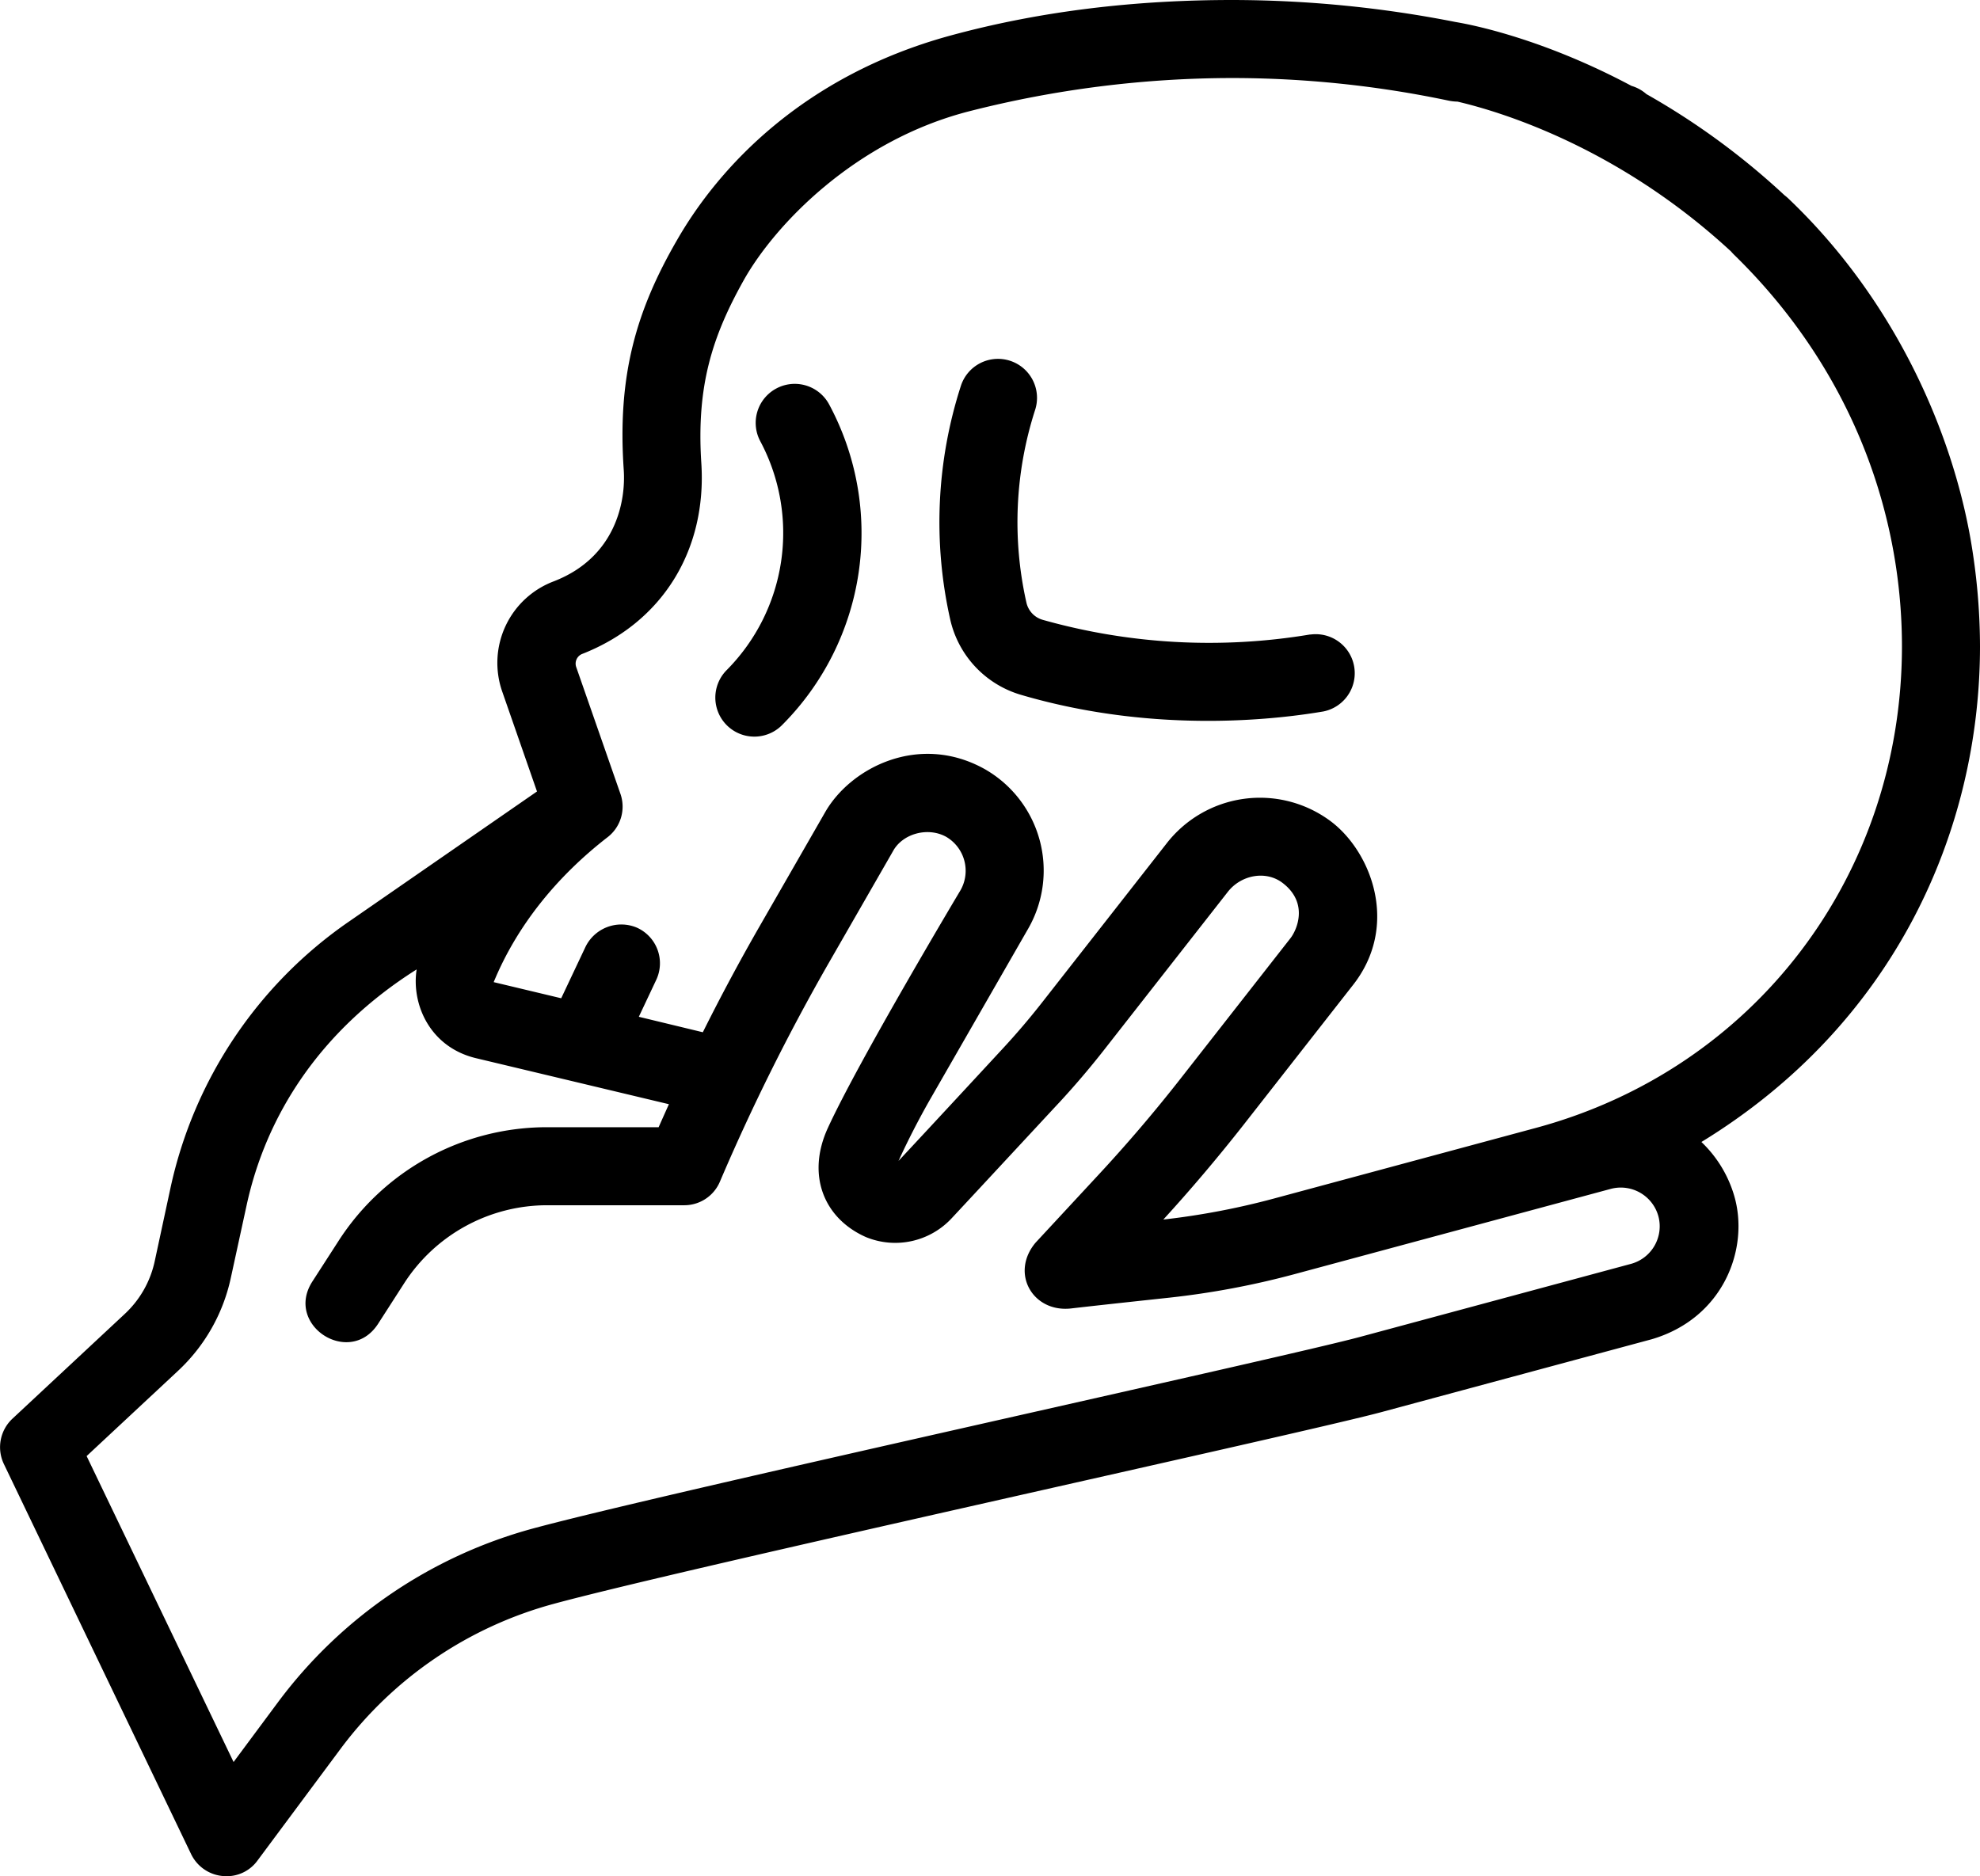 <svg xmlns="http://www.w3.org/2000/svg" viewBox="0 0 512 485.21"><path d="M512,167.09a164,164,0,0,0-1.81-23.74c-4.28-29.26-19.26-64.84-47.61-91.88a12.69,12.69,0,0,0-1.16-1,188.85,188.85,0,0,0-35.69-26.14,10.09,10.09,0,0,0-3.85-2.12c-23-12.26-41.35-15.83-45.5-16.52A299.6,299.6,0,0,0,318.67,0C294,0,269.47,2.74,245.79,9.19c-38.15,10.4-60,34.16-70.78,53C164.58,80.26,159.6,97,161.29,121.5c.56,8.06-2,22.56-18,28.81a22.53,22.53,0,0,0-13.43,28.52l9,25.86L90.19,238.37A112.56,112.56,0,0,0,44.07,307.3L40,326.21a26.1,26.1,0,0,1-7.75,13.61l-29,27.05A10.09,10.09,0,0,0,1,378.62L49.41,479.49a10.09,10.09,0,0,0,8.68,5.72,9.81,9.81,0,0,0,8.52-4.07l21.56-29a101.94,101.94,0,0,1,54.93-37.33c33.51-9.13,193.52-44.07,214-49.58l70-18.87c18.7-5.49,25.34-23.64,21.32-37.18a31.41,31.41,0,0,0-8.46-13.84h0C489.91,264.8,512,214.83,512,167.09ZM421.83,326.84l-70,18.87C332.37,351,171.6,386.15,137.89,395.28A122.07,122.07,0,0,0,72,440.07l-11.6,15.62-38-79.12,23.59-22a46.14,46.14,0,0,0,13.7-24.1l4.11-18.9c5-22.85,18.66-44.9,43.94-60.86-1.39,8.85,3.29,20,15.23,22.93l50,11.93q-1.35,3-2.66,5.95H141.57a64.07,64.07,0,0,0-54.1,29.52l-6.7,10.39c-7.27,11.31,9.69,22.23,17,10.93l6.69-10.4a44,44,0,0,1,37.14-20.26h35.3a10,10,0,0,0,9.28-6.15,539.5,539.5,0,0,1,28-56.29l16.73-29.12c2.46-4.54,9-6.36,13.76-3.72a10.18,10.18,0,0,1,3.73,13.77s-26.3,44-34.33,61.53c-5.56,12.1-1.1,23.36,9.84,28.21A19.92,19.92,0,0,0,246,315.16c6.92-7.41,27.68-29.81,27.88-30,4-4.32,7.87-8.86,11.51-13.5l32.1-41c3.47-4.44,9.89-5.58,14.15-2.33,6.83,5.19,3.73,12.21,2,14.38l-28.23,36.07c-6.74,8.62-13.93,17.05-21.37,25.06l-16.27,17.55c-6.61,7.9-.69,18.12,9.2,17,7-.82,25.51-2.8,25.51-2.8a213.25,213.25,0,0,0,32-6l82-22.11a10.08,10.08,0,0,1,12.39,7.2h0A10.07,10.07,0,0,1,421.83,326.84Zm-24.6-35.16L329.29,310a193.67,193.67,0,0,1-28.47,5.4c7.13-7.8,14-15.92,20.53-24.22l28.23-36.07c12.73-15.77,4.82-35.49-6.06-43.14a30.56,30.56,0,0,0-41.9,6.22l-32.1,41c-3.29,4.2-6.79,8.31-10.42,12.21-.2.22-19,20.54-26.76,28.84,2.44-5.33,5.13-10.56,8-15.62l25.49-44.37a30.19,30.19,0,0,0-11.15-41.32c-16.95-9.49-34.71-.44-41.33,11.16l-16.73,29.12q-7.82,13.6-14.88,27.75l-16.55-4,4.5-9.54a10.09,10.09,0,0,0-5-13.51,10.31,10.31,0,0,0-13.4,5.2l-6.17,13.06L127.66,254c6.12-14.84,16.5-27.38,29.21-37.3a10,10,0,0,0,3.55-11.44L149,172.51a2.7,2.7,0,0,1,1.6-3.41c20.84-8.19,32.21-27,30.75-49.36-1.3-20,2.88-32.79,10.91-47.17s28.9-36.32,58.55-43.84a276,276,0,0,1,67.84-8.55A272.5,272.5,0,0,1,374.47,26a12.41,12.41,0,0,0,2.42.28c10.88,2.54,41.42,11.64,70.74,38.76a12.2,12.2,0,0,0,.86.92c22.7,22.16,37.14,50,41.76,80.45a139.42,139.42,0,0,1,1.57,20.73C491.78,226.33,453.77,276.4,397.23,291.68Z"></path><path d="M200.71,100.49a10.08,10.08,0,0,0-4.09,13.66,50.37,50.37,0,0,1-8.69,59.13,10.09,10.09,0,1,0,14.27,14.27,70.27,70.27,0,0,0,12.18-83A10.09,10.09,0,0,0,200.71,100.49Z"></path><path d="M338.83,164.08a158.45,158.45,0,0,1-69.2-3.78,6,6,0,0,1-4.22-4.49A94.58,94.58,0,0,1,267.67,106a10.09,10.09,0,0,0-6.49-12.7h0a10.09,10.09,0,0,0-12.71,6.49,114.76,114.76,0,0,0-2.74,60.49,26.35,26.35,0,0,0,18.39,19.45c35.91,10.53,68.35,5.91,78.07,4.27a10.09,10.09,0,0,0-3.36-19.89Z"></path></svg>